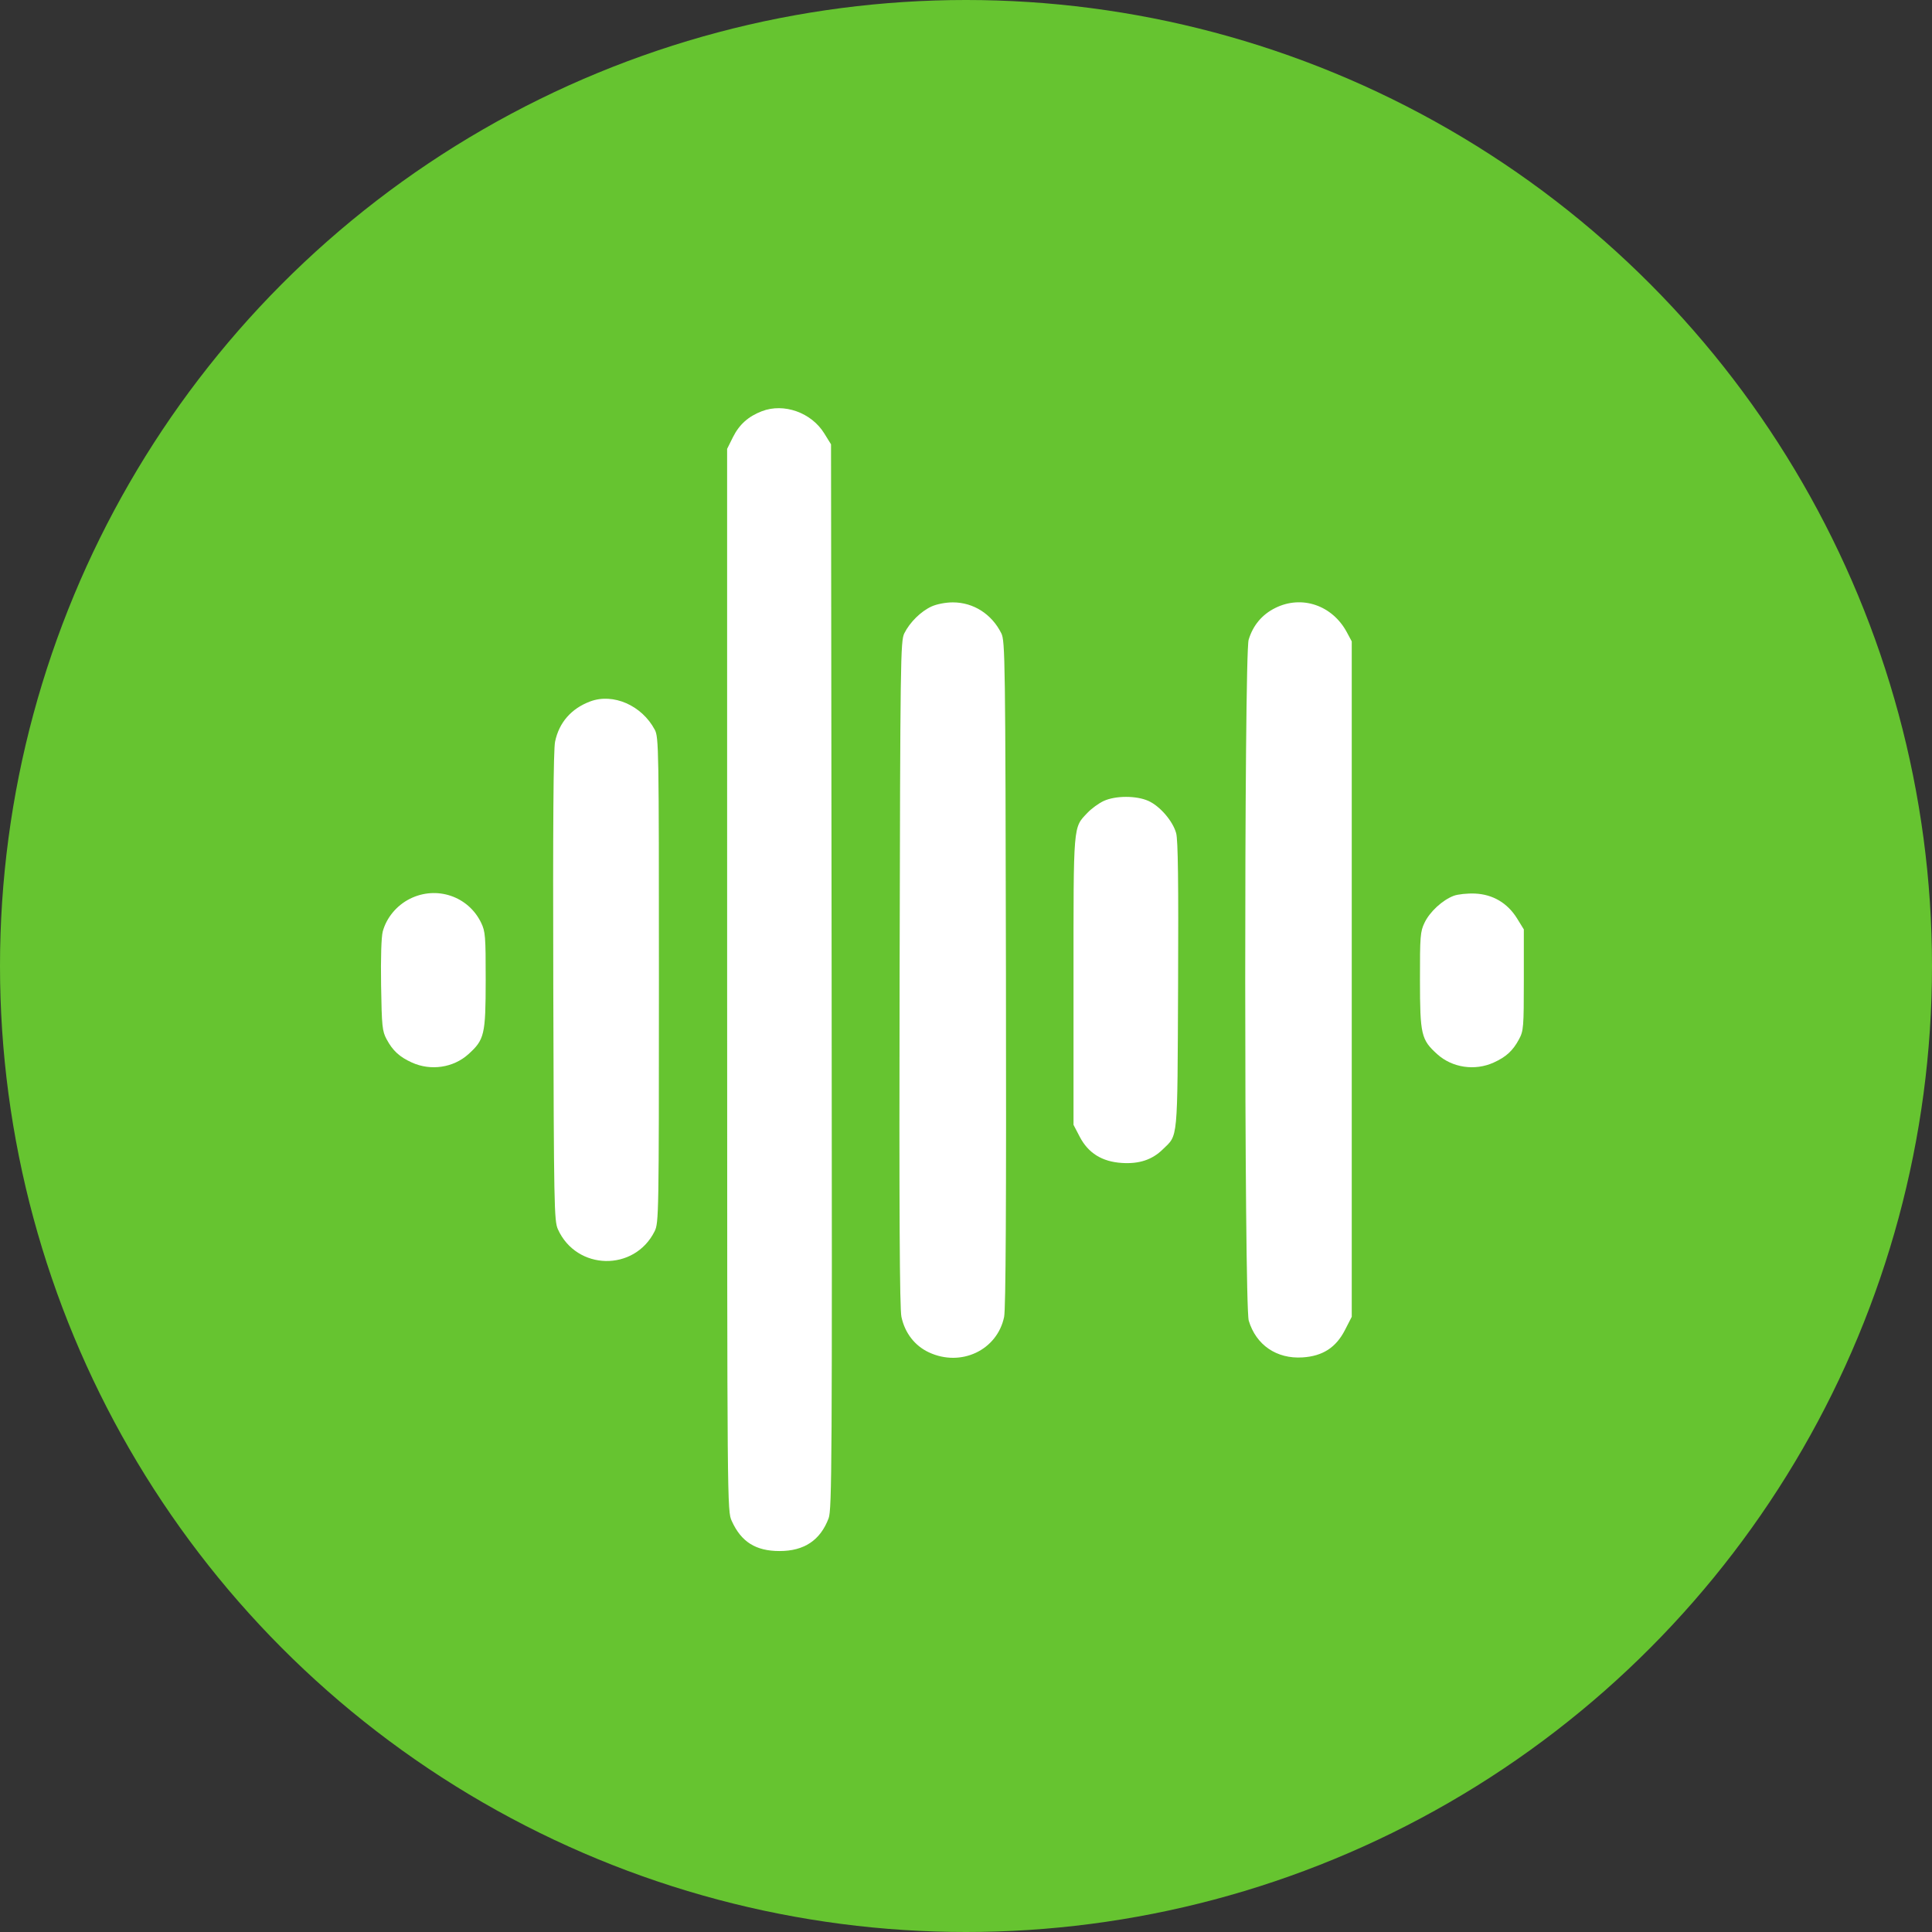 <svg width="71" height="71" viewBox="0 0 71 71" fill="none" xmlns="http://www.w3.org/2000/svg">
<rect x="0" y="0" width="71" height="71" fill="#333333" stroke="none"/>
<circle cx="35.5" cy="35.5" r="35.5" fill="#66C430"/>
<path fill-rule="evenodd" clip-rule="evenodd" d="M28.001 15.111C27.5 15.302 27.167 15.601 26.934 16.068L26.721 16.497L26.722 36.012C26.724 55.477 26.724 55.527 26.892 55.896C27.241 56.665 27.773 57 28.651 57C29.553 57 30.147 56.603 30.451 55.796C30.573 55.475 30.582 53.749 30.562 35.886L30.54 16.329L30.291 15.927C29.818 15.161 28.809 14.802 28.001 15.111ZM34.235 22.287C33.843 22.466 33.436 22.867 33.233 23.274C33.093 23.555 33.084 24.226 33.06 35.77C33.042 44.501 33.061 48.09 33.127 48.394C33.254 48.988 33.617 49.456 34.138 49.699C35.316 50.248 36.648 49.618 36.901 48.394C36.962 48.1 36.983 44.208 36.968 35.77C36.947 24.221 36.938 23.555 36.798 23.274C36.446 22.566 35.773 22.137 35.016 22.137C34.753 22.137 34.427 22.2 34.235 22.287ZM46.865 22.343C46.378 22.585 46.047 22.981 45.887 23.51C45.717 24.077 45.72 47.967 45.891 48.534C46.16 49.429 46.915 49.945 47.867 49.884C48.609 49.837 49.098 49.521 49.428 48.875L49.676 48.391V35.981V23.571L49.497 23.237C48.964 22.241 47.838 21.858 46.865 22.343ZM21.691 25.777C20.995 26.037 20.545 26.552 20.399 27.256C20.337 27.552 20.317 30.343 20.333 36.266C20.354 44.33 20.364 44.867 20.503 45.176C21.189 46.696 23.317 46.739 24.058 45.247C24.21 44.94 24.215 44.639 24.215 36.016C24.215 27.477 24.209 27.091 24.062 26.816C23.586 25.922 22.537 25.462 21.691 25.777ZM40.559 29.436C40.379 29.52 40.113 29.713 39.968 29.866C39.432 30.43 39.451 30.212 39.451 36.045V41.337L39.68 41.776C39.994 42.377 40.5 42.692 41.229 42.738C41.864 42.779 42.34 42.621 42.728 42.242C43.301 41.682 43.267 42.038 43.294 36.221C43.311 32.414 43.292 30.869 43.223 30.618C43.1 30.174 42.631 29.628 42.207 29.435C41.765 29.234 40.993 29.235 40.559 29.436ZM15.067 33.029C14.579 33.272 14.203 33.724 14.066 34.232C14.013 34.43 13.989 35.208 14.005 36.211C14.029 37.718 14.047 37.894 14.208 38.193C14.435 38.615 14.68 38.84 15.14 39.049C15.831 39.362 16.661 39.239 17.212 38.742C17.804 38.208 17.847 38.027 17.849 36.022C17.85 34.402 17.837 34.232 17.679 33.906C17.208 32.934 16.043 32.542 15.067 33.029ZM53.424 32.92C53.011 33.077 52.548 33.502 52.354 33.904C52.194 34.233 52.181 34.398 52.183 36.022C52.185 38.027 52.227 38.208 52.819 38.742C53.371 39.239 54.2 39.362 54.891 39.049C55.351 38.84 55.596 38.615 55.823 38.193C55.989 37.884 56 37.752 56 36.01V34.155L55.752 33.753C55.401 33.186 54.862 32.867 54.205 32.838C53.927 32.826 53.576 32.863 53.424 32.92Z" fill="white"/>
</svg>
